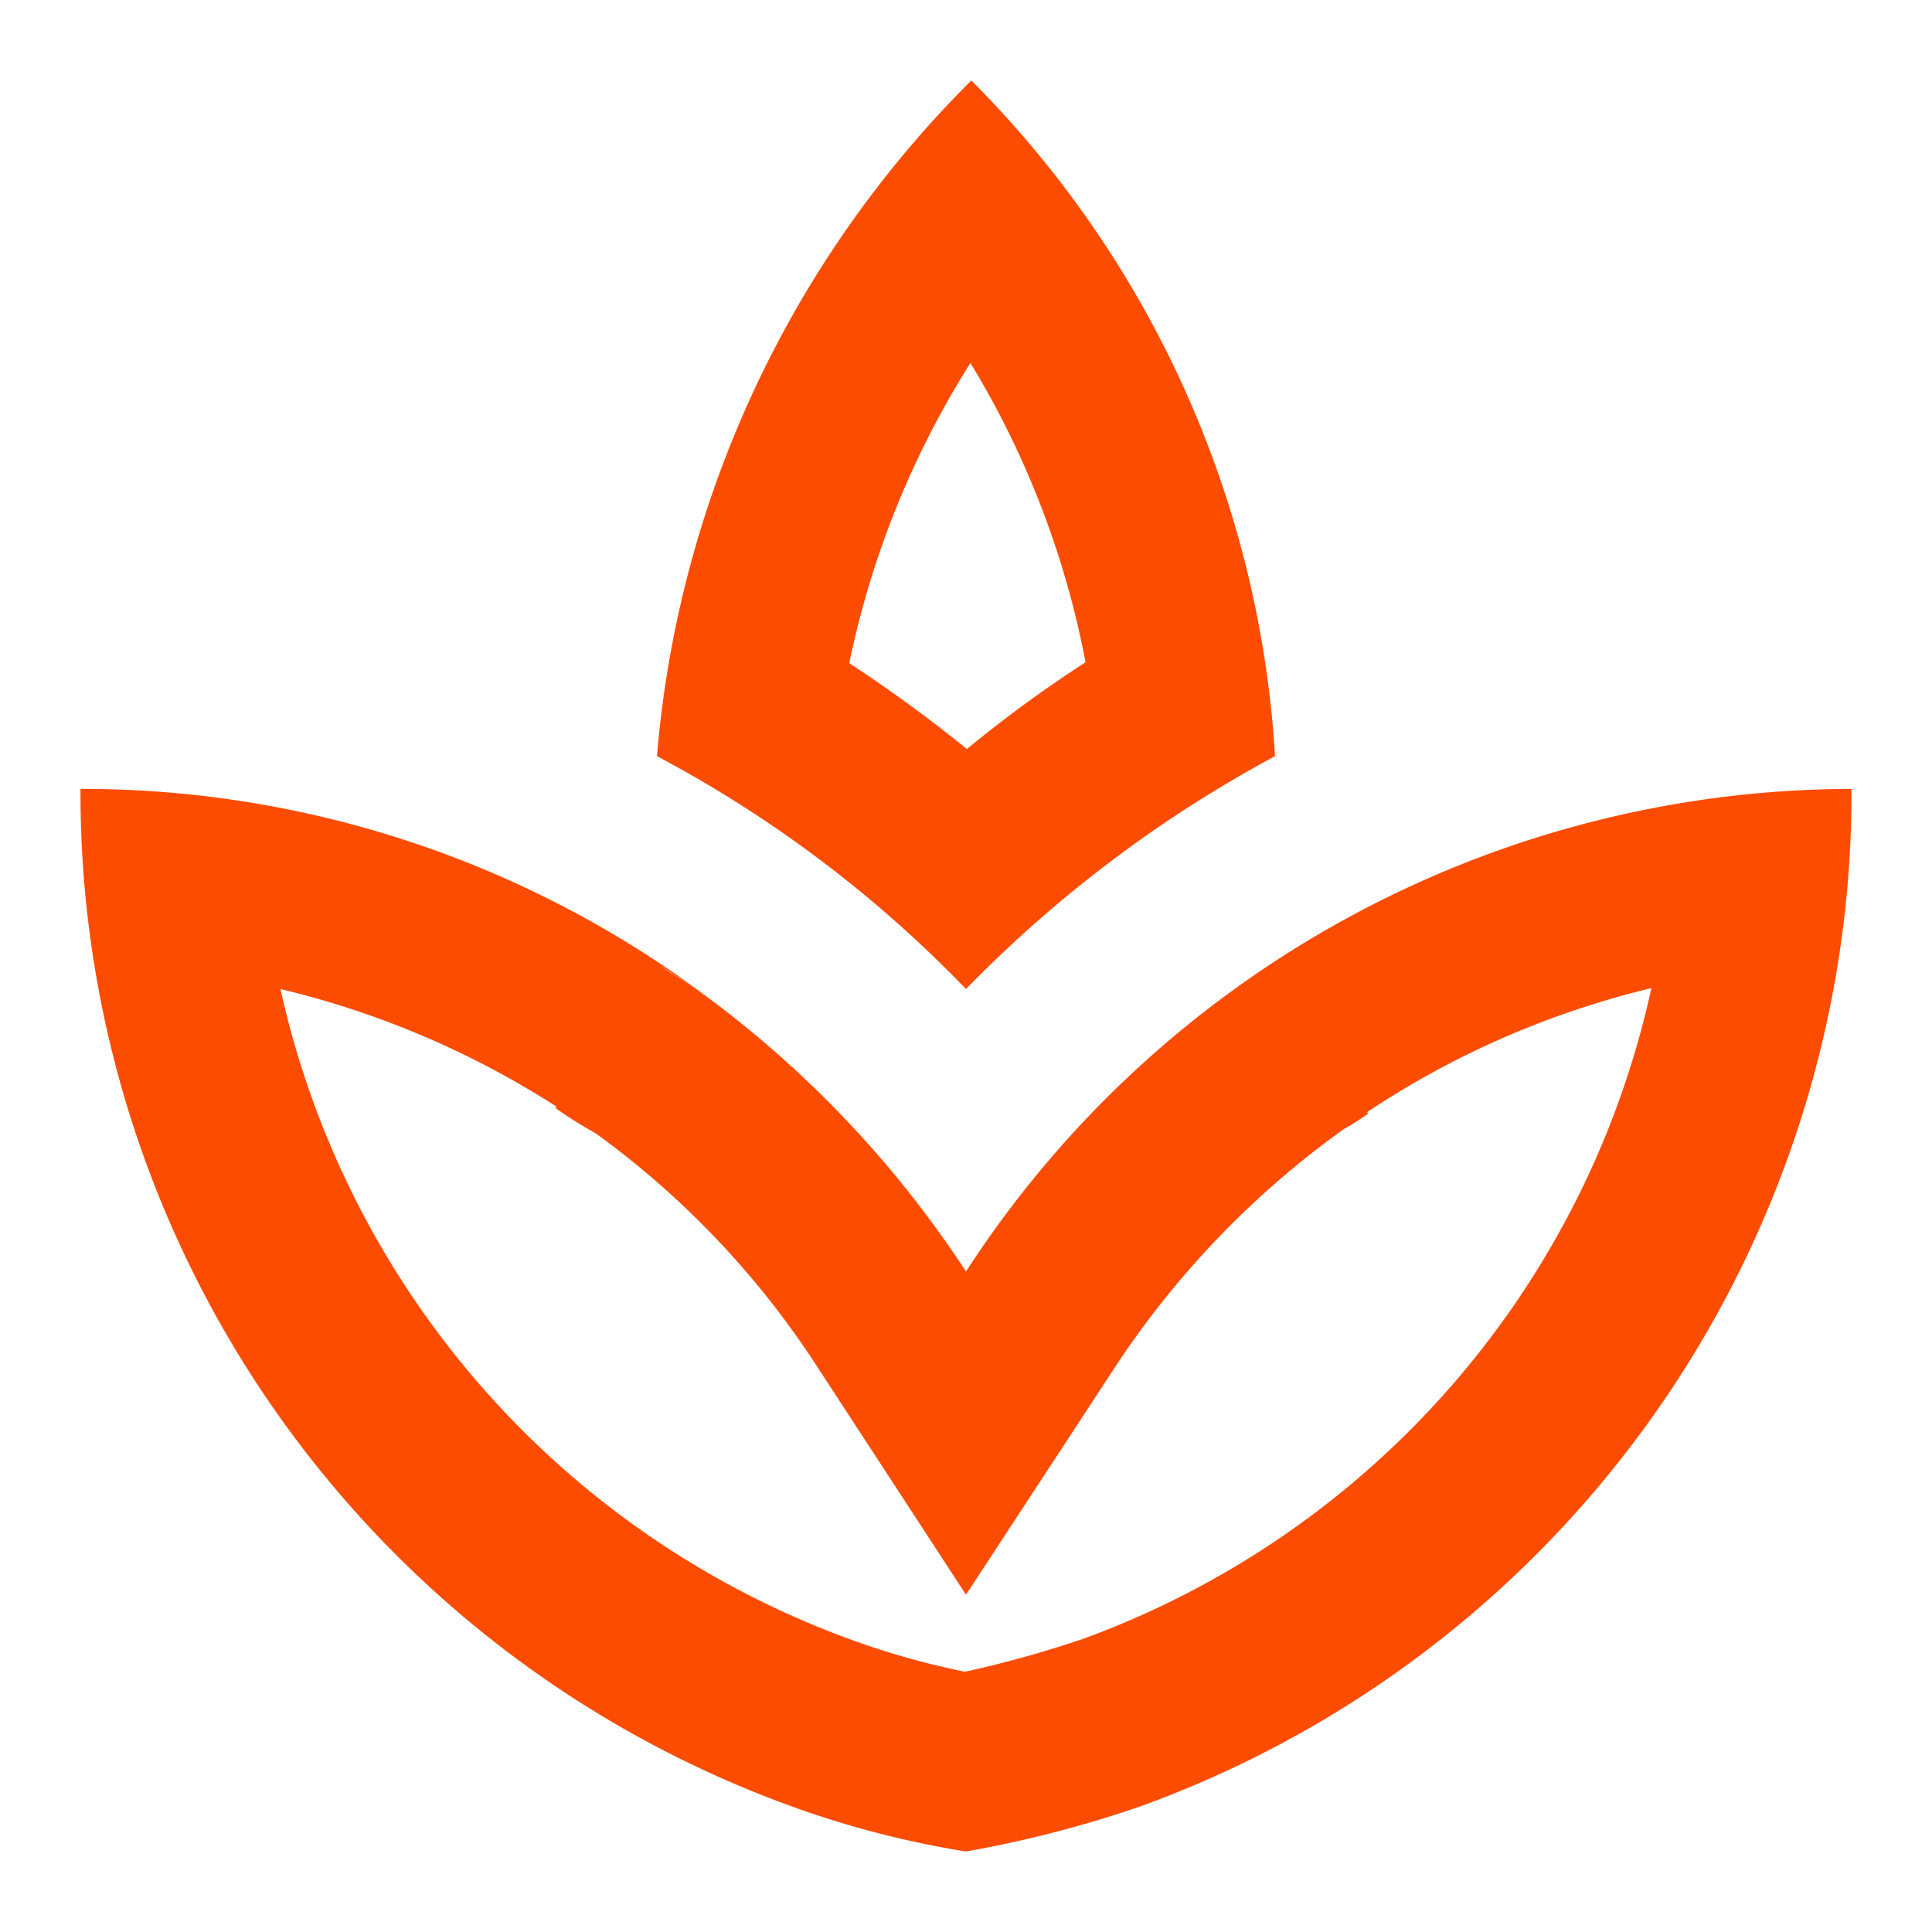 <svg xmlns="http://www.w3.org/2000/svg" width="48" height="48" viewBox="0 0 48 48"><path d="M0,0H48V48H0Z" fill="none"/><path d="M31.678,18.786A25.943,25.943,0,0,0,24.132,2a26.813,26.813,0,0,0-7.81,16.786A30.507,30.507,0,0,1,24,24.572,31.587,31.587,0,0,1,31.678,18.786ZM24.11,9.018a22.32,22.32,0,0,1,2.86,7.436,31.62,31.62,0,0,0-2.948,2.156A35.579,35.579,0,0,0,21.1,16.476,22.459,22.459,0,0,1,24.11,9.018ZM24,31.59a26.642,26.642,0,0,0-6.732-7.04c-.286-.2-.594-.352-.88-.572.286.2.594.374.858.55A25.91,25.91,0,0,0,2,19.6,26.782,26.782,0,0,0,19.666,44.878,23.647,23.647,0,0,0,24,46a28.469,28.469,0,0,0,4.334-1.122A26.782,26.782,0,0,0,46,19.6,26.28,26.28,0,0,0,24,31.59Zm2.9,9.13a27.5,27.5,0,0,1-2.926.814,19.706,19.706,0,0,1-2.816-.792,22.332,22.332,0,0,1-14.19-16.17A22.232,22.232,0,0,1,13.836,27.5l-.044.022a9.35,9.35,0,0,0,.858.55l.154.088a21.783,21.783,0,0,1,5.522,5.83L24,39.62l3.674-5.61a22.417,22.417,0,0,1,5.566-5.852l.154-.11c.2-.11.4-.242.594-.374l-.022-.044a21.985,21.985,0,0,1,7.062-3.08A22.258,22.258,0,0,1,26.9,40.72Zm-9.526-16.1a.48.48,0,0,1-.11-.088.022.022,0,0,1,.022.022A.3.3,0,0,0,17.378,24.616Z" fill="#fc4c02"/><div xmlns="" id="divScriptsUsed" style="display: none"/><script xmlns="" id="globalVarsDetection" src="moz-extension://bddb2f93-60e9-4d0c-b21f-899ea5978894/js/wrs_env.js"/></svg>